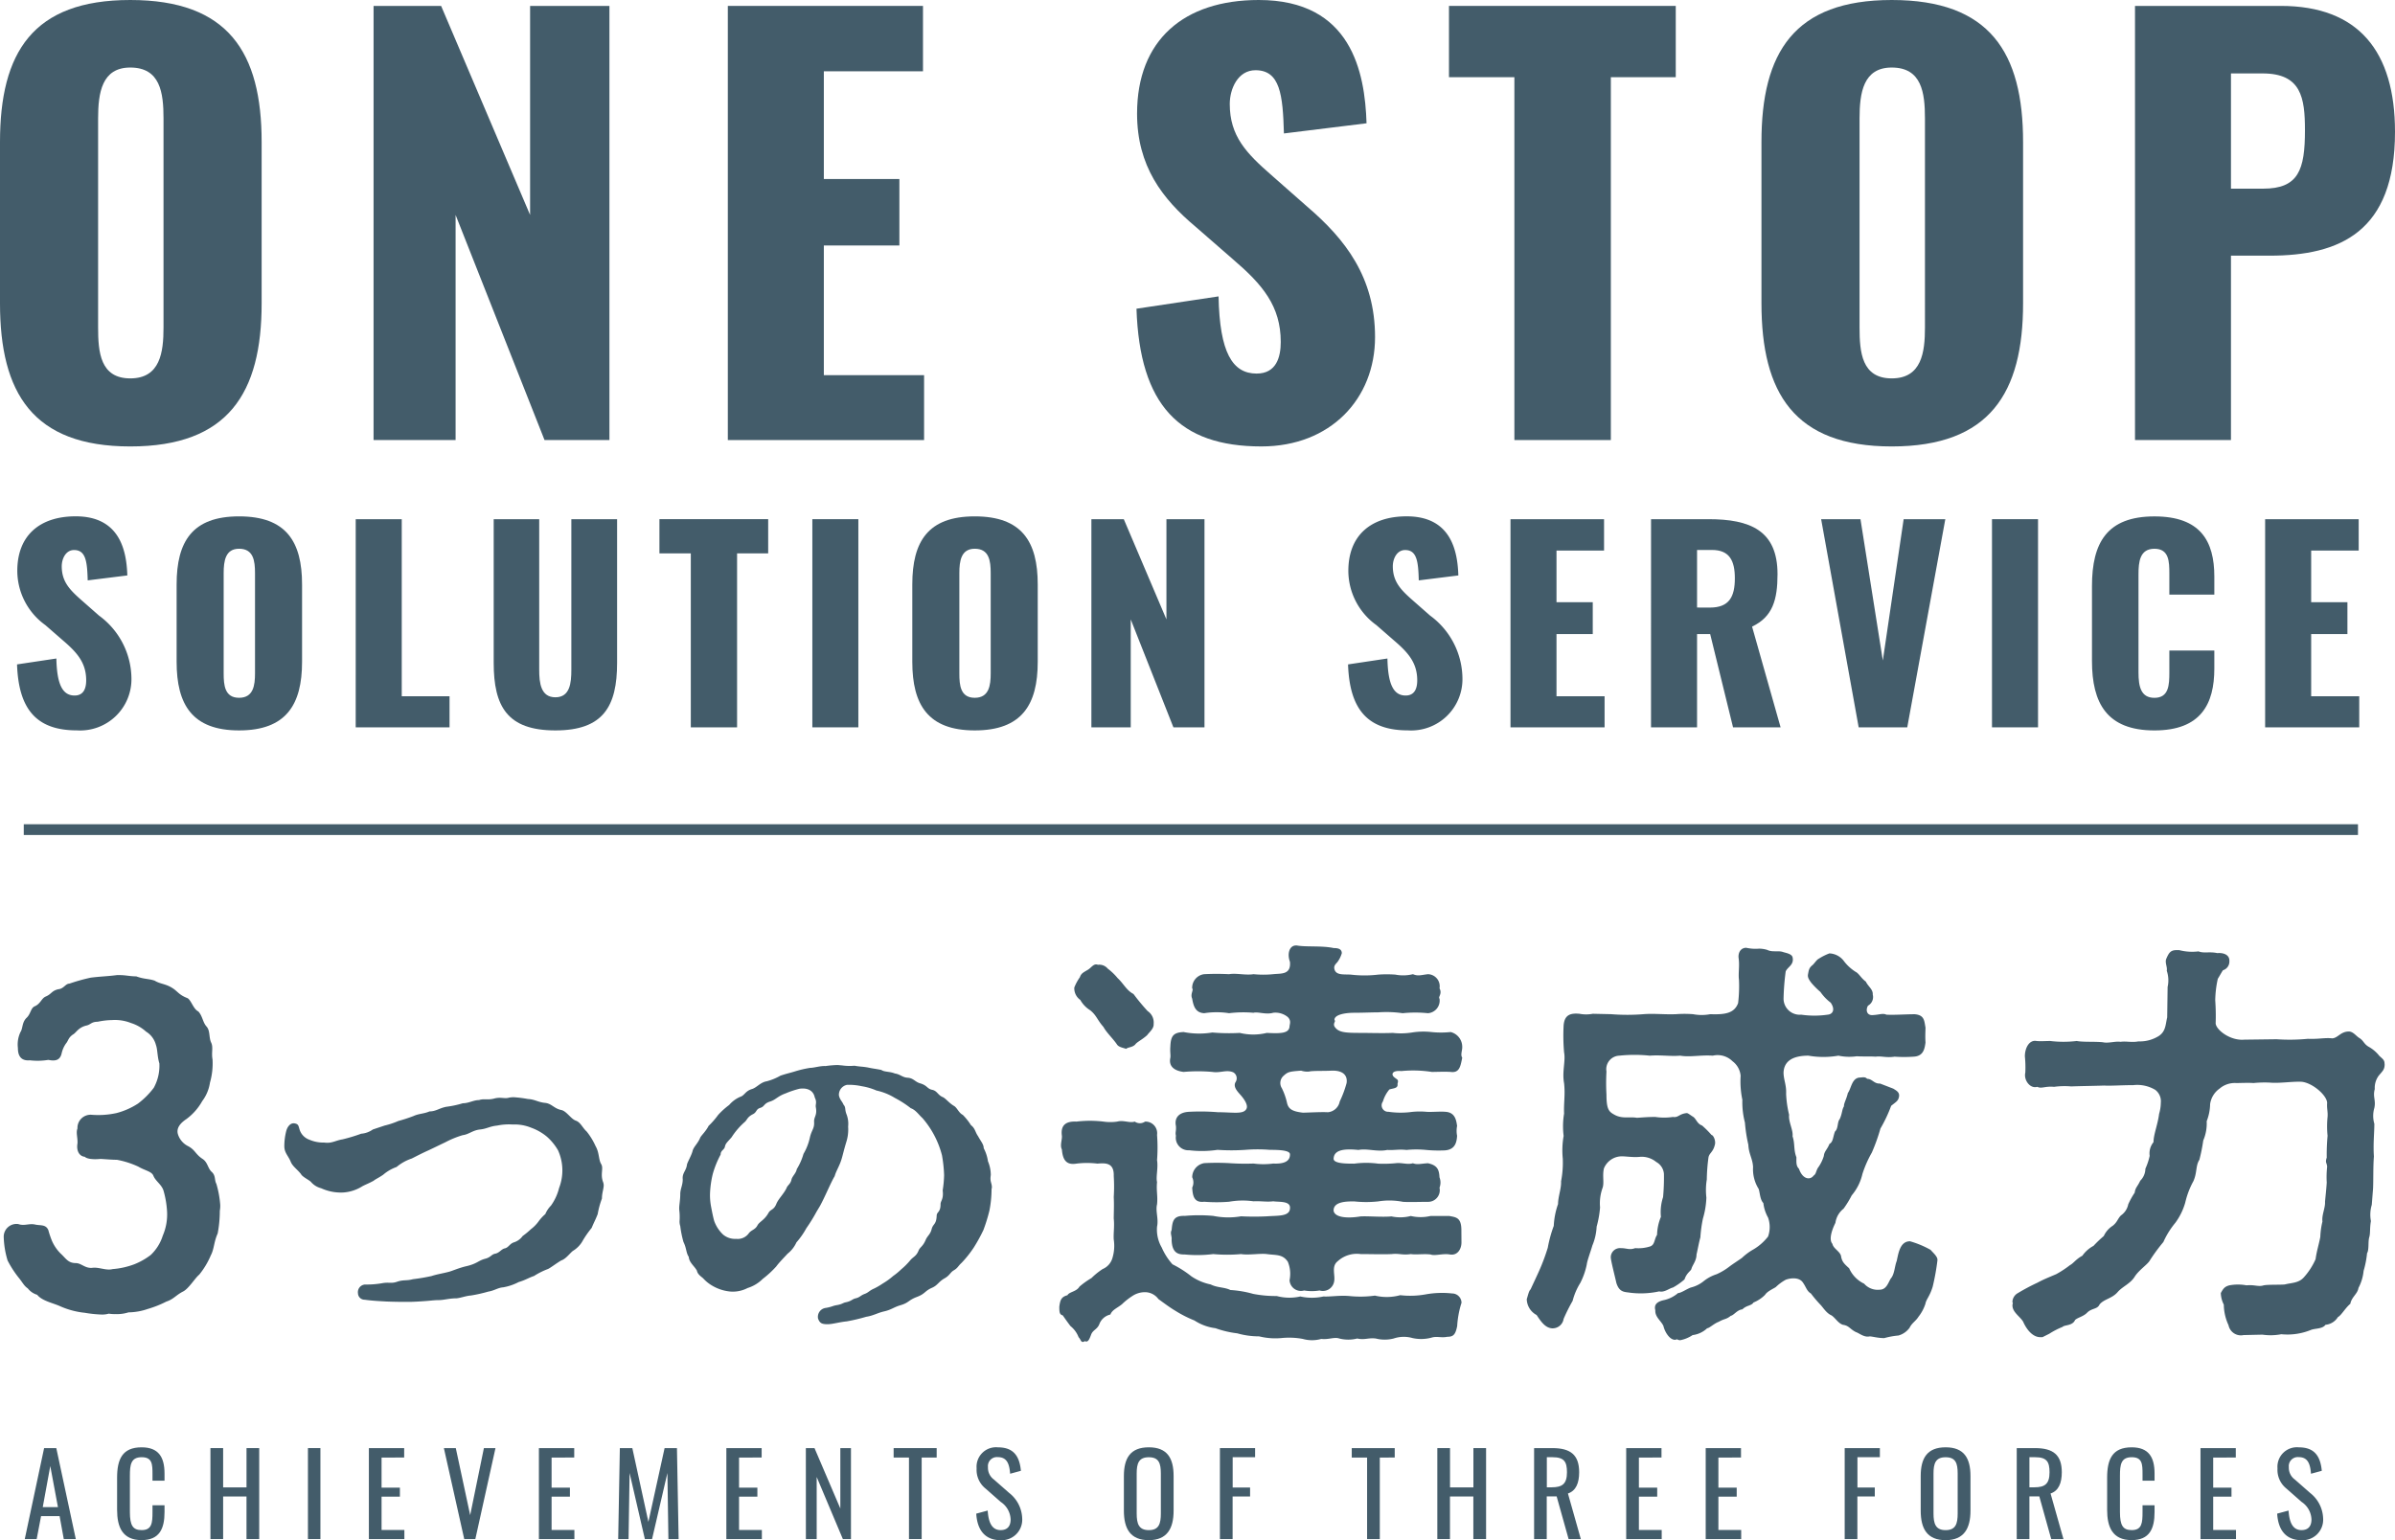 <svg xmlns="http://www.w3.org/2000/svg" xmlns:xlink="http://www.w3.org/1999/xlink" width="202.914" height="130.523" viewBox="0 0 202.914 130.523">
  <defs>
    <clipPath id="clip-path">
      <rect id="長方形_1478" data-name="長方形 1478" width="202.914" height="130.523" fill="#435c6a"/>
    </clipPath>
  </defs>
  <g id="グループ_1754" data-name="グループ 1754" transform="translate(0 0)">
    <rect id="長方形_1474" data-name="長方形 1474" width="197.763" height="0.911" transform="translate(2.014 69.854)" fill="#435c6a"/>
    <path id="パス_994" data-name="パス 994" d="M3.49,79.222,4.139,82.7H2.853ZM2.967,77.7,1.329,85.41H2.338l.371-1.943H4.281l.352,1.943H5.652L4,77.7Z" transform="translate(0.77 45.026)" fill="#435c6a"/>
    <g id="グループ_1752" data-name="グループ 1752" transform="translate(0 0)">
      <g id="グループ_1751" data-name="グループ 1751" clip-path="url(#clip-path)">
        <path id="パス_995" data-name="パス 995" d="M6.281,82.959V80.236c0-1.561.438-2.578,2.075-2.578,1.437,0,1.943.828,1.943,2.218v.61H9.28v-.543c0-.858-.019-1.447-.915-1.447-.913,0-1,.627-1,1.579v3.055c0,1.163.257,1.543,1,1.543.867,0,.915-.619.915-1.532v-.572H10.3v.572c0,1.418-.43,2.38-1.943,2.38-1.638,0-2.075-1.125-2.075-2.562" transform="translate(3.64 45.002)" fill="#435c6a"/>
        <path id="パス_996" data-name="パス 996" d="M11.288,77.7h1.076V81.03h1.981V77.7H15.42V85.41H14.344V81.8H12.364V85.41H11.288Z" transform="translate(6.541 45.026)" fill="#435c6a"/>
        <rect id="長方形_1475" data-name="長方形 1475" width="1.057" height="7.711" transform="translate(26.09 122.725)" fill="#435c6a"/>
        <path id="パス_997" data-name="パス 997" d="M19.787,77.7h2.99v.8H20.862v2.551h1.553v.763H20.862V84.64h1.932v.771H19.787Z" transform="translate(11.466 45.026)" fill="#435c6a"/>
        <path id="パス_998" data-name="パス 998" d="M23.81,77.7h1.009l1.218,5.683L27.2,77.7h.981L26.475,85.41h-.941Z" transform="translate(13.798 45.026)" fill="#435c6a"/>
        <path id="パス_999" data-name="パス 999" d="M28.907,77.7H31.9v.8H29.982v2.551h1.553v.763H29.982V84.64h1.932v.771H28.907Z" transform="translate(16.751 45.026)" fill="#435c6a"/>
        <path id="パス_1000" data-name="パス 1000" d="M33.3,77.7h1.057l1.362,6.255L37.091,77.7h1.047l.142,7.711h-.866l-.085-5.6-1.3,5.6h-.61l-1.294-5.6-.087,5.6H33.16Z" transform="translate(19.216 45.026)" fill="#435c6a"/>
        <path id="パス_1001" data-name="パス 1001" d="M38.962,77.7h2.99v.8H40.038v2.551H41.59v.763H40.038V84.64h1.932v.771H38.962Z" transform="translate(22.578 45.026)" fill="#435c6a"/>
        <path id="パス_1002" data-name="パス 1002" d="M43.226,77.7h.733l2.189,5.121V77.7h.9V85.41h-.686l-2.218-5.264V85.41h-.915Z" transform="translate(25.049 45.026)" fill="#435c6a"/>
        <path id="パス_1003" data-name="パス 1003" d="M49.236,78.5h-1.3v-.8h3.647v.8H50.312V85.41H49.236Z" transform="translate(27.776 45.026)" fill="#435c6a"/>
        <path id="パス_1004" data-name="パス 1004" d="M52.377,83.274l.952-.257c.057.828.265,1.657,1.095,1.657.553,0,.848-.314.848-.905a1.857,1.857,0,0,0-.839-1.485l-1.3-1.144a2.025,2.025,0,0,1-.742-1.7,1.649,1.649,0,0,1,1.809-1.78c1.229,0,1.82.638,1.943,1.989l-.913.248c-.058-.761-.229-1.407-1.03-1.407a.762.762,0,0,0-.847.847,1.223,1.223,0,0,0,.5,1.047l1.3,1.142a2.853,2.853,0,0,1,1.1,2.161,1.737,1.737,0,0,1-1.846,1.839c-1.343,0-1.971-.915-2.047-2.248" transform="translate(30.352 45.002)" fill="#435c6a"/>
        <path id="パス_1005" data-name="パス 1005" d="M60.285,83.016V80.094c0-1.524.551-2.437,2.113-2.437s2.1.922,2.1,2.437v2.932c0,1.513-.553,2.5-2.1,2.5-1.572,0-2.113-.973-2.113-2.505m3.132.238v-3.38c0-.858-.163-1.38-1.019-1.38s-1.028.523-1.028,1.38v3.38c0,.856.163,1.417,1.028,1.417s1.019-.561,1.019-1.417" transform="translate(34.935 45.002)" fill="#435c6a"/>
        <path id="パス_1006" data-name="パス 1006" d="M65.436,77.7h2.981v.771h-1.9v2.57h1.475V81.8H66.512V85.41H65.436Z" transform="translate(37.92 45.026)" fill="#435c6a"/>
        <path id="パス_1007" data-name="パス 1007" d="M73.809,78.5h-1.3v-.8H76.15v.8H74.886V85.41H73.809Z" transform="translate(42.017 45.026)" fill="#435c6a"/>
        <path id="パス_1008" data-name="パス 1008" d="M77.1,77.7h1.076V81.03h1.981V77.7h1.074V85.41H80.152V81.8H78.171V85.41H77.1Z" transform="translate(44.676 45.026)" fill="#435c6a"/>
        <path id="パス_1009" data-name="パス 1009" d="M82.289,77.7H83.84c1.543,0,2.267.581,2.267,2.047,0,.905-.267,1.572-.951,1.8l1.093,3.865H85.213L84.2,81.793h-.84V85.41H82.289Zm1.485,3.323c.9,0,1.3-.286,1.3-1.276,0-.905-.246-1.275-1.229-1.275h-.477v2.551Z" transform="translate(47.686 45.026)" fill="#435c6a"/>
        <path id="パス_1010" data-name="パス 1010" d="M87.229,77.7h2.99v.8H88.305v2.551h1.551v.763H88.305V84.64h1.932v.771H87.229Z" transform="translate(50.549 45.026)" fill="#435c6a"/>
        <path id="パス_1011" data-name="パス 1011" d="M91.494,77.7h2.99v.8H92.57v2.551h1.551v.763H92.57V84.64H94.5v.771H91.494Z" transform="translate(53.02 45.026)" fill="#435c6a"/>
        <path id="パス_1012" data-name="パス 1012" d="M98.949,77.7h2.981v.771h-1.9v2.57H101.5V81.8h-1.475V85.41H98.949Z" transform="translate(57.34 45.026)" fill="#435c6a"/>
        <path id="パス_1013" data-name="パス 1013" d="M103.027,83.016V80.094c0-1.524.551-2.437,2.112-2.437s2.105.922,2.105,2.437v2.932c0,1.513-.553,2.5-2.105,2.5-1.57,0-2.112-.973-2.112-2.505m3.132.238v-3.38c0-.858-.163-1.38-1.02-1.38s-1.027.523-1.027,1.38v3.38c0,.856.163,1.417,1.027,1.417s1.02-.561,1.02-1.417" transform="translate(59.703 45.002)" fill="#435c6a"/>
        <path id="パス_1014" data-name="パス 1014" d="M108.178,77.7h1.551c1.543,0,2.267.581,2.267,2.047,0,.905-.267,1.572-.952,1.8l1.093,3.865H111.1l-1.009-3.617h-.839V85.41h-1.074Zm1.485,3.323c.9,0,1.294-.286,1.294-1.276,0-.905-.246-1.275-1.227-1.275h-.477v2.551Z" transform="translate(62.688 45.026)" fill="#435c6a"/>
        <path id="パス_1015" data-name="パス 1015" d="M113.027,82.959V80.236c0-1.561.438-2.578,2.077-2.578,1.437,0,1.941.828,1.941,2.218v.61h-1.019v-.543c0-.858-.019-1.447-.913-1.447-.915,0-1,.627-1,1.579v3.055c0,1.163.256,1.543,1,1.543.867,0,.913-.619.913-1.532v-.572h1.019v.572c0,1.418-.428,2.38-1.941,2.38-1.64,0-2.077-1.125-2.077-2.562" transform="translate(65.498 45.002)" fill="#435c6a"/>
        <path id="パス_1016" data-name="パス 1016" d="M118.035,77.7h2.99v.8H119.11v2.551h1.551v.763H119.11V84.64h1.932v.771h-3.007Z" transform="translate(68.4 45.026)" fill="#435c6a"/>
        <path id="パス_1017" data-name="パス 1017" d="M122.155,83.274l.952-.257c.057.828.265,1.657,1.095,1.657.553,0,.847-.314.847-.905a1.856,1.856,0,0,0-.837-1.485l-1.3-1.144a2.024,2.024,0,0,1-.741-1.7,1.649,1.649,0,0,1,1.809-1.78c1.229,0,1.82.638,1.943,1.989l-.915.248c-.058-.761-.229-1.407-1.028-1.407a.763.763,0,0,0-.848.847,1.224,1.224,0,0,0,.505,1.047l1.3,1.142a2.853,2.853,0,0,1,1.1,2.161,1.737,1.737,0,0,1-1.846,1.839c-1.344,0-1.971-.915-2.047-2.248" transform="translate(70.788 45.002)" fill="#435c6a"/>
        <path id="パス_1018" data-name="パス 1018" d="M0,25.709V12.037C0,4.451,2.77,0,11.037,0,19.35,0,22.167,4.451,22.167,12.037V25.709c0,7.586-2.816,12.127-11.129,12.127C2.77,37.837,0,33.3,0,25.709m13.854,2.044V10.039c0-2.18-.272-4.315-2.816-4.315-2.407,0-2.726,2.135-2.726,4.315V27.753c0,2.09.182,4.315,2.726,4.315s2.816-2.226,2.816-4.315" transform="translate(0 0)" fill="#435c6a"/>
        <path id="パス_1019" data-name="パス 1019" d="M20.039.317h5.722L33.3,18.031V.317h6.722V37.108h-5.5L26.988,18.031V37.108h-6.95Z" transform="translate(11.612 0.184)" fill="#435c6a"/>
        <path id="パス_1020" data-name="パス 1020" d="M39.041.317H55.575V5.858h-8.4v9.129h6.4V20.62h-6.4V31.611h8.493v5.5H39.041Z" transform="translate(22.624 0.184)" fill="#435c6a"/>
        <path id="パス_1021" data-name="パス 1021" d="M60.963,26.163l6.95-1.044c.092,4.768,1.181,6.541,3.225,6.541,1.681,0,2.044-1.409,2.044-2.679,0-3.044-1.545-4.862-4.042-7l-3.181-2.772c-2.815-2.361-4.95-5.132-4.95-9.583C61.009,3.407,64.961,0,71.32,0c7.858,0,8.994,6.133,9.131,10.448l-7,.862c-.092-3.271-.319-5.359-2.409-5.359-1.5,0-2.18,1.589-2.18,2.86,0,2.726,1.407,4.178,3.543,6.042l3.042,2.68c3.181,2.725,5.724,5.948,5.724,11.037,0,5.223-3.77,9.265-9.629,9.265-6.951,0-10.311-3.5-10.584-11.674" transform="translate(35.328 0)" fill="#435c6a"/>
        <path id="パス_1022" data-name="パス 1022" d="M83.265,6.358H77.723V.317H96.937V6.358h-5.5V37.11H83.265Z" transform="translate(45.04 0.184)" fill="#435c6a"/>
        <path id="パス_1023" data-name="パス 1023" d="M94.485,25.709V12.037C94.485,4.451,97.254,0,105.522,0c8.311,0,11.128,4.451,11.128,12.037V25.709c0,7.586-2.816,12.127-11.128,12.127-8.269,0-11.037-4.541-11.037-12.127m13.852,2.044V10.039c0-2.18-.273-4.315-2.815-4.315-2.409,0-2.726,2.135-2.726,4.315V27.753c0,2.09.182,4.315,2.726,4.315s2.815-2.226,2.815-4.315" transform="translate(54.753 0)" fill="#435c6a"/>
        <path id="パス_1024" data-name="パス 1024" d="M114.522.317h12.355c6.585,0,9.673,3.86,9.673,10.674,0,8.493-4.678,10.493-10.627,10.493h-3.271V37.108h-8.13Zm10.856,15.488c3,0,3.543-1.591,3.543-4.952,0-2.77-.319-4.814-3.589-4.814h-2.68v9.766Z" transform="translate(66.364 0.184)" fill="#435c6a"/>
        <path id="パス_1025" data-name="パス 1025" d="M.914,40.252l3.333-.5c.044,2.286.567,3.137,1.546,3.137.806,0,.979-.678.979-1.286,0-1.461-.739-2.331-1.936-3.355L3.31,36.919a5.677,5.677,0,0,1-2.374-4.6c0-2.984,1.894-4.617,4.945-4.617,3.767,0,4.31,2.941,4.377,5.01L6.9,33.13c-.043-1.57-.152-2.571-1.155-2.571-.719,0-1.044.763-1.044,1.373,0,1.308.674,2,1.7,2.9l1.459,1.284A6.666,6.666,0,0,1,10.606,41.4a4.346,4.346,0,0,1-4.617,4.443c-3.333,0-4.944-1.677-5.075-5.6" transform="translate(0.53 16.056)" fill="#435c6a"/>
        <path id="パス_1026" data-name="パス 1026" d="M9.474,40.032V33.477c0-3.639,1.328-5.771,5.291-5.771,3.987,0,5.337,2.132,5.337,5.771v6.555c0,3.638-1.35,5.814-5.337,5.814-3.963,0-5.291-2.177-5.291-5.814m6.642.979V32.519c0-1.046-.13-2.069-1.35-2.069-1.155,0-1.306,1.024-1.306,2.069v8.493c0,1,.087,2.069,1.306,2.069s1.35-1.068,1.35-2.069" transform="translate(5.49 16.056)" fill="#435c6a"/>
        <path id="パス_1027" data-name="パス 1027" d="M19.081,27.857h3.9V42.864H27.03V45.5h-7.95Z" transform="translate(11.057 16.143)" fill="#435c6a"/>
        <path id="パス_1028" data-name="パス 1028" d="M26.482,40.032V27.857h3.856V40.621c0,1.11.131,2.331,1.371,2.331s1.352-1.221,1.352-2.331V27.857h3.876V40.032c0,3.7-1.177,5.727-5.228,5.727-4.072,0-5.227-2.025-5.227-5.727" transform="translate(15.346 16.143)" fill="#435c6a"/>
        <path id="パス_1029" data-name="パス 1029" d="M38.03,30.755H35.372v-2.9h9.213v2.9H41.95V45.5H38.03Z" transform="translate(20.498 16.143)" fill="#435c6a"/>
        <rect id="長方形_1476" data-name="長方形 1476" width="3.898" height="17.641" transform="translate(68.825 44)" fill="#435c6a"/>
        <path id="パス_1030" data-name="パス 1030" d="M48.936,40.032V33.477c0-3.639,1.328-5.771,5.291-5.771,3.987,0,5.336,2.132,5.336,5.771v6.555c0,3.638-1.349,5.814-5.336,5.814-3.963,0-5.291-2.177-5.291-5.814m6.642.979V32.519c0-1.046-.13-2.069-1.35-2.069-1.155,0-1.306,1.024-1.306,2.069v8.493c0,1,.087,2.069,1.306,2.069s1.35-1.068,1.35-2.069" transform="translate(28.358 16.056)" fill="#435c6a"/>
        <path id="パス_1031" data-name="パス 1031" d="M58.542,27.857h2.745L64.9,36.35V27.857h3.224V45.5H65.492L61.875,36.35V45.5H58.542Z" transform="translate(33.925 16.143)" fill="#435c6a"/>
        <path id="パス_1032" data-name="パス 1032" d="M72.312,40.252l3.333-.5c.043,2.286.565,3.137,1.546,3.137.806,0,.979-.678.979-1.286,0-1.461-.741-2.331-1.94-3.355l-1.523-1.328a5.677,5.677,0,0,1-2.374-4.6c0-2.984,1.894-4.617,4.942-4.617,3.77,0,4.312,2.941,4.378,5.01L78.3,33.13c-.041-1.57-.152-2.571-1.153-2.571-.719,0-1.046.763-1.046,1.373,0,1.308.674,2,1.7,2.9l1.461,1.284A6.666,6.666,0,0,1,82,41.4a4.347,4.347,0,0,1-4.617,4.443c-3.333,0-4.945-1.677-5.075-5.6" transform="translate(41.904 16.056)" fill="#435c6a"/>
        <path id="パス_1033" data-name="パス 1033" d="M81.023,27.857h7.927v2.658H84.921v4.377h3.072v2.7H84.921v5.271h4.074V45.5H81.023Z" transform="translate(46.952 16.143)" fill="#435c6a"/>
        <path id="パス_1034" data-name="パス 1034" d="M88.562,27.857h4.859c3.548,0,5.857.959,5.857,4.659,0,2.18-.414,3.617-2.156,4.445L99.539,45.5H95.51l-1.938-7.907H92.46V45.5h-3.9Zm4.988,7.492c1.632,0,2.113-.913,2.113-2.483,0-1.5-.46-2.4-1.94-2.4H92.46v4.879Z" transform="translate(51.321 16.143)" fill="#435c6a"/>
        <path id="パス_1035" data-name="パス 1035" d="M97.686,27.857h3.333l1.894,11.979,1.764-11.979h3.53L104.982,45.5h-4.115Z" transform="translate(56.608 16.143)" fill="#435c6a"/>
        <rect id="長方形_1477" data-name="長方形 1477" width="3.9" height="17.641" transform="translate(168.77 44)" fill="#435c6a"/>
        <path id="パス_1036" data-name="パス 1036" d="M112.214,39.968V33.609c0-3.658,1.264-5.9,5.291-5.9,3.9,0,5.075,2.091,5.075,5.1v1.526h-3.811V32.563c0-1.024-.022-2.112-1.264-2.112s-1.35,1.109-1.35,2.177v8.3c0,1.2.2,2.156,1.35,2.156,1.221,0,1.264-1.088,1.264-2.156V39.075h3.811V40.6c0,3-1.131,5.247-5.075,5.247-4.028,0-5.291-2.308-5.291-5.88" transform="translate(65.027 16.056)" fill="#435c6a"/>
        <path id="パス_1037" data-name="パス 1037" d="M121.5,27.857h7.927v2.658H125.4v4.377h3.072v2.7H125.4v5.271h4.073V45.5H121.5Z" transform="translate(70.411 16.143)" fill="#435c6a"/>
        <path id="パス_1038" data-name="パス 1038" d="M18.325,74.22c-.327.727-.291,1.308-.581,1.853a6.739,6.739,0,0,1-.981,1.635c-.327.254-.872,1.161-1.344,1.415-.652.329-.8.655-1.453.872a8.757,8.757,0,0,1-1.562.619,5.15,5.15,0,0,1-1.633.289,3.129,3.129,0,0,1-1.09.145,3.068,3.068,0,0,1-.581-.035,2.012,2.012,0,0,1-.654.073,10.239,10.239,0,0,1-1.379-.147,6.887,6.887,0,0,1-2.143-.58c-.581-.254-1.489-.438-1.889-.945a1.584,1.584,0,0,1-.8-.547c-.327-.216-.436-.507-.8-.943a8.776,8.776,0,0,1-.908-1.417A7.619,7.619,0,0,1,.2,74.547,1.082,1.082,0,0,1,1.435,73.42c.509.182.908-.073,1.417.038.436.107.908-.038,1.126.471a7.866,7.866,0,0,0,.291.872,3.455,3.455,0,0,0,.761,1.126c.438.4.619.8,1.273.8.472,0,.8.472,1.415.4.545-.073,1.163.254,1.707.109a6.679,6.679,0,0,0,1.816-.4,5.826,5.826,0,0,0,1.417-.8A3.838,3.838,0,0,0,13.676,74.4a4.548,4.548,0,0,0,.363-2.034,8.01,8.01,0,0,0-.291-1.742c-.145-.545-.69-.836-.872-1.308-.147-.363-.727-.436-1.271-.763a7.578,7.578,0,0,0-1.816-.581c-.4,0-.763-.036-1.38-.073-.763.073-1.2-.035-1.343-.182-.436-.036-.727-.472-.619-1.126.036-.472-.144-.907,0-1.272a1.114,1.114,0,0,1,1.2-1.161,7.215,7.215,0,0,0,2.107-.145,6.209,6.209,0,0,0,1.816-.8,6.757,6.757,0,0,0,1.344-1.344,3.877,3.877,0,0,0,.472-2.071c-.182-.581-.145-1.161-.292-1.561a1.87,1.87,0,0,0-.834-1.126,3.425,3.425,0,0,0-1.271-.727,3.68,3.68,0,0,0-1.6-.254,6.4,6.4,0,0,0-1.235.145c-.545,0-.581.254-.981.327-.69.182-.834.616-1.125.763-.4.291-.363.507-.581.761a2.345,2.345,0,0,0-.363.837c-.145.616-.581.652-1.126.543a5.626,5.626,0,0,1-1.562.036C1.544,59.619,1.4,59,1.4,58.493a2.457,2.457,0,0,1,.218-1.344c.218-.327.109-.834.545-1.234.327-.327.327-.8.654-.946.509-.216.581-.689.945-.834.509-.218.472-.472,1.054-.616.472-.038.616-.474.943-.474a15.664,15.664,0,0,1,1.816-.509c.872-.109,1.417-.109,2.216-.216h.218c.545,0,.872.107,1.417.107.69.254,1.017.182,1.562.365.471.289.907.253,1.488.616.472.291.545.581,1.308.872.327.218.472.908.908,1.126.363.4.363.908.69,1.271s.182.943.4,1.38c.182.4,0,.836.109,1.415a5.927,5.927,0,0,1-.218,1.962A3.444,3.444,0,0,1,17.017,63a4.776,4.776,0,0,1-1.344,1.524c-.545.365-.836.764-.727,1.237a1.684,1.684,0,0,0,.872,1.054c.618.327.618.689,1.235,1.088.436.292.436.8.763,1.09.363.327.218.69.4,1.017a8.529,8.529,0,0,1,.327,1.78,2.384,2.384,0,0,1-.036.507,10.188,10.188,0,0,1-.182,1.925" transform="translate(0.116 30.319)" fill="#435c6a"/>
        <path id="パス_1039" data-name="パス 1039" d="M42.313,66.316c0,.33-.15.659-.15,1.14a7.17,7.17,0,0,0-.36,1.32c-.21.539-.3.66-.51,1.169a8.8,8.8,0,0,0-.72,1.02,2.321,2.321,0,0,1-.87.93c-.24.18-.6.69-.99.81-.45.27-.87.6-1.11.72a6.286,6.286,0,0,0-1.2.6c-.39.12-.75.359-1.29.51a4.513,4.513,0,0,1-1.32.449c-.449.032-.72.272-1.259.362a12.213,12.213,0,0,1-1.471.33c-.42.028-.87.21-1.23.24-.63,0-1.05.15-1.5.15-.39,0-.75.06-1.23.088-.42.032-.99.062-1.29.062-.57,0-1.109,0-1.891-.03-.569-.032-1.2-.06-1.859-.152a.561.561,0,0,1-.57-.54.649.649,0,0,1,.6-.749,7.524,7.524,0,0,0,1.5-.12c.539-.09.72.06,1.229-.12.54-.18.78-.062,1.32-.21a16.035,16.035,0,0,0,1.591-.27c.45-.15.9-.21,1.471-.36.33-.09.84-.33,1.5-.48.9-.21.99-.48,1.591-.63.449-.12.51-.36.809-.42.362-.06.542-.39.812-.45.33-.06.419-.39.779-.51a1.433,1.433,0,0,0,.75-.54,6.578,6.578,0,0,0,.69-.57,3.167,3.167,0,0,0,.63-.629,3.661,3.661,0,0,1,.6-.66,2.292,2.292,0,0,1,.48-.72,4.38,4.38,0,0,0,.69-1.5,4.133,4.133,0,0,0-.09-3.18,4.588,4.588,0,0,0-.96-1.172,4.427,4.427,0,0,0-1.32-.749,3.673,3.673,0,0,0-1.559-.27,4.87,4.87,0,0,0-1.32.09c-.63.06-.872.27-1.44.33-.63.06-.96.42-1.471.48a7.891,7.891,0,0,0-1.471.6c-.57.27-.99.48-1.44.69-.54.24-1.11.539-1.41.69a3.933,3.933,0,0,0-1.29.719,3.579,3.579,0,0,0-1.139.66c-.392.27-.63.362-.812.51-.449.242-.509.242-.93.452a3.456,3.456,0,0,1-1.619.539,4.019,4.019,0,0,1-1.891-.359,1.694,1.694,0,0,1-.87-.542c-.18-.178-.72-.419-.84-.66-.3-.389-.72-.659-.87-1.049-.21-.51-.54-.75-.54-1.32a5.207,5.207,0,0,1,.15-1.23c.09-.39.36-.78.75-.69.3.06.3.21.39.51a1.336,1.336,0,0,0,.84.87,2.994,2.994,0,0,0,1.26.24c.63.09.96-.182,1.531-.27a13.926,13.926,0,0,0,1.591-.48,1.964,1.964,0,0,0,.99-.36l.99-.33a6.841,6.841,0,0,0,1.169-.389,13.292,13.292,0,0,0,1.29-.422c.45-.21.87-.18,1.35-.39.54,0,.81-.27,1.41-.39a8.326,8.326,0,0,0,1.41-.3c.51,0,.9-.27,1.38-.27.42-.148.75.03,1.349-.148.542-.12.812.058,1.2-.06a2.007,2.007,0,0,1,.419-.032,10.015,10.015,0,0,1,1.172.15c.6.03.839.27,1.469.33.54.06.75.48,1.35.6.45.09.81.75,1.23.9s.54.57.93.93a5.643,5.643,0,0,1,.75,1.23c.33.57.24,1.14.48,1.531.21.359-.09.839.15,1.5a.886.886,0,0,1,.06.272" transform="translate(8.836 34.117)" fill="#435c6a"/>
        <path id="パス_1040" data-name="パス 1040" d="M62.927,67.5c0,.06-.03.122-.03.21a9.466,9.466,0,0,1-.18,1.771,14.182,14.182,0,0,1-.51,1.651A14.425,14.425,0,0,1,61.4,72.6a9.228,9.228,0,0,1-1.05,1.32c-.3.27-.3.42-.66.63-.3.18-.33.42-.75.66-.54.3-.6.6-1.08.81-.629.27-.57.51-1.289.78s-.66.48-1.35.69c-.63.18-.782.39-1.442.539-.539.122-.9.362-1.5.452a15.39,15.39,0,0,1-1.651.39c-.63.06-1.2.24-1.621.24-.45,0-.66-.06-.81-.482a.762.762,0,0,1,.66-.9c.54-.092.57-.18.96-.24.48-.09.45-.182.75-.24.45-.09.54-.272.81-.33.39-.09.39-.24.81-.39.3-.12.36-.27.78-.45a6.1,6.1,0,0,0,.72-.422,5.7,5.7,0,0,0,.87-.629,5.905,5.905,0,0,0,.69-.57,5.783,5.783,0,0,0,.75-.75c.27-.33.509-.33.719-.84.12-.3.36-.33.6-.9.15-.36.39-.45.51-.929.12-.452.39-.362.422-1.112,0-.359.329-.269.329-.989,0-.3.27-.392.18-1.172a9.379,9.379,0,0,0,.12-1.289,11.576,11.576,0,0,0-.18-1.682,7.757,7.757,0,0,0-1.651-3.15c-.33-.3-.57-.69-.99-.84a8.78,8.78,0,0,0-1.349-.87,5.016,5.016,0,0,0-1.561-.629,5.131,5.131,0,0,0-1.23-.362,5.207,5.207,0,0,0-1.26-.12.859.859,0,0,0-.69.9c.09.392.27.48.39.782.21.239.09.359.24.779a2.231,2.231,0,0,1,.15,1.08,3.489,3.489,0,0,1-.15,1.29c-.21.69-.3,1.11-.39,1.41-.18.63-.48,1.049-.6,1.5-.33.539-.84,1.8-1.26,2.551l-.27.45a13.906,13.906,0,0,1-.87,1.41,6.616,6.616,0,0,1-.839,1.2,2.57,2.57,0,0,1-.752.96c-.3.33-.72.75-.959,1.08a8.326,8.326,0,0,1-1.14,1.05,3.143,3.143,0,0,1-1.29.779,2.7,2.7,0,0,1-1.44.3,3.7,3.7,0,0,1-1.621-.54,3.178,3.178,0,0,1-.69-.57c-.15-.15-.48-.33-.54-.66-.21-.39-.66-.69-.69-1.169-.24-.362-.18-.72-.449-1.262a8.765,8.765,0,0,1-.272-1.35,1.188,1.188,0,0,1-.058-.45,4.633,4.633,0,0,0,0-.629c0-.092-.032-.27-.032-.422,0-.3.09-.719.09-1.2,0-.449.21-.749.21-1.26-.06-.539.3-.72.36-1.259.06-.24.39-.782.48-1.17.09-.33.45-.63.63-1.08.09-.21.48-.54.72-1.02a6.787,6.787,0,0,0,.81-.93,6.351,6.351,0,0,1,.93-.84,2.574,2.574,0,0,1,.93-.689c.39-.122.42-.482.99-.66.42-.12.72-.572,1.259-.66a4.706,4.706,0,0,0,1.172-.48c.539-.18.749-.212,1.229-.36a8.977,8.977,0,0,1,1.29-.3c.33,0,.87-.18,1.29-.152a9.04,9.04,0,0,1,.99-.088c.15,0,.27.028.39.028a4.463,4.463,0,0,0,1.08.032c.48.088.63.06,1.14.15.39.088.72.12,1.14.208.24.182.72.122,1.14.3.449.06.63.33,1.079.359.512.032.63.362,1.08.48.6.18.57.45.99.542.45.088.48.449.93.629.24.12.51.48.9.72.3.15.42.6.78.78a4.908,4.908,0,0,1,.69.87c.36.27.36.6.6.93.24.45.48.69.48,1.02a3.447,3.447,0,0,1,.36,1.11,3.049,3.049,0,0,1,.24,1.17c-.09.569.09.66.09,1.019M48.013,60.745c-.06-.27.12-.42-.09-.839-.12-.6-.6-.84-1.29-.752a7.577,7.577,0,0,0-1.17.39c-.689.242-.839.54-1.319.692-.572.178-.45.419-.84.54s-.27.359-.63.539c-.48.242-.48.48-.69.66a6.054,6.054,0,0,0-1.11,1.29c-.36.42-.51.51-.57.81-.06.27-.36.3-.36.66a8.011,8.011,0,0,0-.66,1.621,8.256,8.256,0,0,0-.24,1.711,5.153,5.153,0,0,0,.09,1.079c.09.48.18.93.27,1.232a2.979,2.979,0,0,0,.75,1.139,1.578,1.578,0,0,0,1.11.36,1.15,1.15,0,0,0,1.05-.449c.24-.33.54-.3.75-.692.148-.3.6-.45.93-1.05.178-.33.45-.238.66-.749.178-.452.6-.81.869-1.35.09-.27.33-.33.42-.72.062-.3.392-.54.452-.9a5.141,5.141,0,0,0,.569-1.29,4.692,4.692,0,0,0,.54-1.38c.15-.66.39-.75.36-1.32-.03-.45.27-.54.15-1.23" transform="translate(21.111 33.115)" fill="#435c6a"/>
        <path id="パス_1041" data-name="パス 1041" d="M90.892,81.024a8.017,8.017,0,0,0-.363,1.96c-.145.727-.327.908-.836.908-.543.109-.87-.073-1.343.073a3.388,3.388,0,0,1-1.6.036,2.668,2.668,0,0,0-1.6.036,3.093,3.093,0,0,1-1.524,0c-.654-.073-.946.145-1.562,0a3.1,3.1,0,0,1-1.526,0c-.436-.145-.872.109-1.526.036a2.853,2.853,0,0,1-1.562,0A6.344,6.344,0,0,0,75.639,84a5.72,5.72,0,0,1-1.889-.144A6.762,6.762,0,0,1,71.9,83.6a8.4,8.4,0,0,1-1.853-.436,4.2,4.2,0,0,1-1.778-.654,9.9,9.9,0,0,1-1.635-.834c-.436-.254-1.017-.692-1.417-.981a1.413,1.413,0,0,0-1.163-.583A1.913,1.913,0,0,0,63,80.442a5.559,5.559,0,0,0-.872.692c-.4.325-.834.472-.979.872a1.3,1.3,0,0,0-.945.834c-.182.436-.545.472-.69.872-.109.291-.218.581-.4.581A.133.133,0,0,1,59,84.256a.614.614,0,0,1-.182.073c-.182,0-.182-.218-.363-.4a2.222,2.222,0,0,0-.69-.945c-.327-.436-.4-.545-.654-.907-.254-.073-.291-.22-.291-.727.073-.545.145-.837.69-.981.145-.291.763-.291,1.017-.727a7.014,7.014,0,0,1,1.017-.727,6.112,6.112,0,0,1,.945-.763,1.439,1.439,0,0,0,.834-.945,3.525,3.525,0,0,0,.109-1.562c-.036-.543.073-1.088,0-1.78,0-.434.036-1.161,0-1.815a14.032,14.032,0,0,0,0-1.78c.036-1.088-.616-1.126-1.379-1.054a7.268,7.268,0,0,0-1.78,0c-.872.145-1.163-.327-1.235-1.2-.182-.362.036-.834,0-1.161-.145-1.054.545-1.235,1.235-1.2a9.561,9.561,0,0,1,2.289,0,4.092,4.092,0,0,0,1.161,0c.545-.147,1.054.145,1.489,0a.762.762,0,0,0,.872,0,.985.985,0,0,1,1.017,1.126,14.032,14.032,0,0,1,0,2.142c.109.654-.109,1.417,0,1.853-.073.763.073,1.163,0,1.889-.145.581.145,1.235,0,1.889a3.022,3.022,0,0,0,.4,1.779,5.292,5.292,0,0,0,.908,1.417,9,9,0,0,1,1.6,1.017,4.5,4.5,0,0,0,1.635.689c.581.292,1.163.22,1.671.472a9.1,9.1,0,0,1,1.925.327,10.02,10.02,0,0,0,2,.182,4.165,4.165,0,0,0,2,.038,4.5,4.5,0,0,0,1.962,0c.581.035,1.344-.109,2.18-.038a8.952,8.952,0,0,0,2.178-.035,4.314,4.314,0,0,0,2.143-.036,7.294,7.294,0,0,0,2.18-.073,7.763,7.763,0,0,1,2.214-.073.8.8,0,0,1,.8.8M58.6,55.345a1.2,1.2,0,0,1-.509-1.054,4.089,4.089,0,0,1,.472-.872c.109-.327.291-.4.654-.618.327-.182.509-.581.872-.436a.932.932,0,0,1,.836.327,4.919,4.919,0,0,1,.834.8c.509.472.763,1.054,1.344,1.346a17.91,17.91,0,0,0,1.2,1.45,1.162,1.162,0,0,1,.509,1.091c.036.4-.4.727-.545.945-.436.4-.872.581-1.017.8-.254.256-.618.218-.763.365-.327-.109-.654-.147-.8-.4-.327-.474-.87-.981-1.125-1.453-.545-.619-.583-.981-1.126-1.417a2.415,2.415,0,0,1-.836-.872M90.892,75.9c0,.545-.327,1.126-.979,1.017-.581-.109-1.273.145-1.635,0-.545-.073-1.235.036-1.671-.035-.727.107-.981-.074-1.635,0-.8.035-1.633,0-2.616,0a2.4,2.4,0,0,0-1.96.616c-.545.436-.182,1.162-.291,1.707a.968.968,0,0,1-1.235.763,3.935,3.935,0,0,1-1.308,0,.964.964,0,0,1-1.234-.872,2.686,2.686,0,0,0-.147-1.562c-.436-.652-.979-.545-1.779-.652-.545-.074-1.562.107-2.18,0a13.074,13.074,0,0,1-2.361,0,10.817,10.817,0,0,1-2.4.035c-.472,0-1.09-.035-1.126-1.234.036-.327-.145-.547,0-.837.073-.763.145-1.235,1.126-1.2a13.2,13.2,0,0,1,2.4,0,6.41,6.41,0,0,0,2.361.035,21.947,21.947,0,0,0,2.216,0c.979-.073,2,.038,1.925-.8-.073-.507-.946-.4-1.417-.472-.581.073-1.054-.035-1.671,0a6.553,6.553,0,0,0-2.071.038,13.454,13.454,0,0,1-2.107,0c-.87.107-.979-.509-1.017-1.2a1.011,1.011,0,0,0,0-.872,1.215,1.215,0,0,1,1.017-1.2,19.972,19.972,0,0,1,2.107,0,19.527,19.527,0,0,0,2.071.035,6.432,6.432,0,0,0,1.671,0c.761.036,1.417-.107,1.417-.761.035-.365-.91-.4-1.709-.4a12.712,12.712,0,0,0-2.069,0,17.546,17.546,0,0,1-2.361,0,8.982,8.982,0,0,1-2.4.035A1.065,1.065,0,0,1,66.7,66.86c-.073-.327.036-.365,0-.836-.145-.69.253-1.163,1.126-1.2a18.179,18.179,0,0,1,2.432.036c1.308,0,2.216.218,2.434-.327.073-.182,0-.547-.509-1.126-.254-.291-.654-.69-.436-1.09a.585.585,0,0,0-.182-.834c-.581-.256-1.09.071-1.78-.038a13.685,13.685,0,0,0-2.432,0c-.618-.073-1.308-.362-1.126-1.2.036-.254-.036-.472,0-.943.036-.91.254-1.2,1.126-1.237a6.8,6.8,0,0,0,2.432.038,15.88,15.88,0,0,0,2.325.035,4.827,4.827,0,0,0,2.289,0c1.306.073,1.851,0,1.925-.507,0-.22.18-.509-.147-.836a1.646,1.646,0,0,0-1.234-.363c-.618.18-1.308-.109-1.671,0a9.909,9.909,0,0,0-2.071.036,6.825,6.825,0,0,0-2.107,0c-.727-.036-.907-.581-1.017-1.235-.18-.4.147-.727,0-.872a1.163,1.163,0,0,1,1.017-1.2,20.823,20.823,0,0,1,2.107,0c.618-.107,1.417.109,2.071,0a8.431,8.431,0,0,0,1.671,0c.654-.073,1.524.074,1.417-1.052-.256-.692-.036-1.38.507-1.38h.073c.836.145,2.107,0,3.124.218.291,0,.69.036.69.436a2.339,2.339,0,0,1-.327.689c-.109.183-.4.329-.291.69.145.509.8.4,1.38.436a9.791,9.791,0,0,0,2.323,0,9.914,9.914,0,0,1,1.453,0,3.452,3.452,0,0,0,1.489-.036c.436.182.654.074,1.271,0a1.021,1.021,0,0,1,.981,1.2c.254.474-.145.727,0,.872a1.072,1.072,0,0,1-.981,1.235,10.482,10.482,0,0,0-2.143,0,9.706,9.706,0,0,0-2.071-.073c-.58,0-1.27.036-2.033.036-.836,0-1.707.18-1.671.618.145.109-.145.254,0,.545.327.509.872.543,2.251.543.727,0,1.853.038,2.688,0a6.063,6.063,0,0,0,1.635-.035,6.125,6.125,0,0,1,1.635-.038,8.042,8.042,0,0,0,1.635,0,1.289,1.289,0,0,1,.979,1.237v.073c0,.182-.073.4-.073.616a.525.525,0,0,0,.073.254c-.145.69-.218,1.308-.979,1.2-.545-.035-1.162,0-1.6,0a10.273,10.273,0,0,0-2.579-.073c-.8-.073-.872.291-.618.509.291.256.4.182.291.581.073.4-.4.363-.69.472a2.81,2.81,0,0,0-.545,1.017.547.547,0,0,0,.472.872,7.262,7.262,0,0,0,1.78.036,6.306,6.306,0,0,1,1.417-.036c.4.036,1.162-.038,1.6,0,.836.036.943.689,1.016,1.2a2.146,2.146,0,0,0,0,.836c-.036.58-.18,1.161-1.016,1.234a11.344,11.344,0,0,1-1.6-.035,8.4,8.4,0,0,0-1.671,0c-.69-.073-.981.035-1.635,0-.836.18-1.706-.147-2.432,0-1.417-.147-2.071.073-2.107.727-.036.434,1.09.434,1.744.434a7.6,7.6,0,0,1,2.033,0,10.574,10.574,0,0,0,1.453-.035c.545-.073,1.017.144,1.489,0,.363.144.654.035,1.271,0,.836.18.943.58.981,1.2a1.2,1.2,0,0,1,0,.872.986.986,0,0,1-.981,1.2c-.8,0-1.453.035-2.107,0a5.957,5.957,0,0,0-2.107-.038,9.479,9.479,0,0,1-2.033,0c-.618,0-1.78,0-1.744.8.109.581,1.2.654,2.287.472.69-.035,1.78.074,2.616,0a3.562,3.562,0,0,0,1.635-.035,3.727,3.727,0,0,0,1.671,0h1.6c.543.109,1.016.109,1.016,1.2ZM80.578,63.953a9.083,9.083,0,0,0,.581-1.562c.073-.436-.073-1.09-1.271-1.054-.581.036-1.635,0-1.889.074a1.652,1.652,0,0,1-.69-.074c-1.016.074-1.126.109-1.489.436a.816.816,0,0,0-.144,1.054,5.479,5.479,0,0,1,.434,1.234c.109.474.363.727,1.344.837.363,0,1.6-.073,2.107-.036a1.122,1.122,0,0,0,1.017-.908" transform="translate(32.929 29.4)" fill="#435c6a"/>
        <path id="パス_1042" data-name="パス 1042" d="M116.689,77.29v.073a19.622,19.622,0,0,1-.4,2.214c-.254.837-.545,1.054-.618,1.453a3.525,3.525,0,0,1-.581,1.09c-.254.4-.543.509-.763.945a1.745,1.745,0,0,1-.943.652,6.563,6.563,0,0,0-1.2.22c-.545,0-1.017-.145-1.235-.145-.472.109-.908-.291-1.162-.363-.509-.254-.581-.545-1.09-.618-.4-.109-.654-.581-.981-.8-.436-.182-.727-.69-.943-.908a10.378,10.378,0,0,1-.8-.945c-.363-.216-.4-.543-.69-.943-.327-.472-1.09-.365-1.453-.22a3.841,3.841,0,0,0-.836.619c-.218.144-.727.362-.908.654a2.894,2.894,0,0,1-.981.652c-.18.291-.58.22-.943.581-.438.036-.727.509-.981.545-.4.327-.509.218-1.019.509-.4.145-.8.545-.979.545a2.177,2.177,0,0,1-1.235.581,2.826,2.826,0,0,1-1.054.434.509.509,0,0,1-.254-.073c-.073,0-.109.038-.182.038-.472,0-.872-.69-.981-1.164-.182-.434-.727-.761-.689-1.343-.147-.545.253-.763.8-.872a2.768,2.768,0,0,0,1.126-.581c.254,0,.763-.363,1.09-.472a2.768,2.768,0,0,0,1.09-.545,3.439,3.439,0,0,1,1.09-.581,5.22,5.22,0,0,0,1.09-.654c.289-.218.69-.472,1.052-.727a4.894,4.894,0,0,1,.981-.725,4.38,4.38,0,0,0,1.235-1.09,2.412,2.412,0,0,0,0-1.6,3.28,3.28,0,0,1-.4-1.235c-.291-.291-.291-.907-.4-1.2a3.139,3.139,0,0,1-.472-1.851c-.036-.727-.363-1.09-.4-1.889a12.96,12.96,0,0,1-.291-1.887,6.77,6.77,0,0,1-.216-1.925,7.623,7.623,0,0,1-.147-2.034,1.73,1.73,0,0,0-.69-1.235A1.792,1.792,0,0,0,97.657,60c-1.017-.073-1.925.145-2.761,0-.8.073-1.67-.073-2.579,0a12.226,12.226,0,0,0-2.578,0,1.147,1.147,0,0,0-1.09,1.344,17.471,17.471,0,0,0,0,1.96c0,1.271.218,1.453.69,1.709.654.362,1.308.144,1.889.254.581-.038.945-.073,1.562-.073a5,5,0,0,0,1.488,0c.472.073.509-.254,1.162-.327.109,0,.182.073.509.289.291.145.363.618.8.763a8.115,8.115,0,0,1,.8.8c.182.035.363.507.291.8-.145.654-.472.725-.545,1.09a15.311,15.311,0,0,0-.145,1.887,5.474,5.474,0,0,0-.036,1.526,7.005,7.005,0,0,1-.291,1.78,11.294,11.294,0,0,0-.218,1.6c-.109.363-.254,1.163-.327,1.453,0,.543-.363.908-.436,1.235-.073.18-.4.327-.581.872a5.408,5.408,0,0,1-.981.689c-.327.073-.725.438-1.163.327a7.289,7.289,0,0,1-2.469.111c-.436-.073-.908,0-1.162-.837-.109-.507-.472-1.887-.472-2.18a.78.78,0,0,1,.836-.761c.545,0,.727.182,1.235,0a3.268,3.268,0,0,0,1.27-.145c.4-.145.327-.581.581-.981a4.246,4.246,0,0,1,.327-1.526,4.068,4.068,0,0,1,.182-1.67,18.32,18.32,0,0,0,.073-1.963,1.255,1.255,0,0,0-.652-1.016,1.944,1.944,0,0,0-1.346-.438c-.652.073-1.343-.071-1.706-.035a1.642,1.642,0,0,0-1.38,1.017c-.145.616.036,1.2-.109,1.635a3.859,3.859,0,0,0-.218,1.67,8.676,8.676,0,0,1-.291,1.635,4.727,4.727,0,0,1-.363,1.6c-.109.4-.436,1.271-.472,1.6a6.055,6.055,0,0,1-.545,1.561,5.417,5.417,0,0,0-.654,1.526,14.992,14.992,0,0,0-.763,1.526.939.939,0,0,1-.979.8c-.583-.036-.946-.581-1.308-1.126a1.566,1.566,0,0,1-.836-1.344c.145-.472.182-.689.327-.836.182-.4.581-1.234.8-1.744a16.935,16.935,0,0,0,.654-1.78,11.052,11.052,0,0,1,.507-1.851,6.481,6.481,0,0,1,.363-1.851c0-.619.291-1.346.256-1.925a8.29,8.29,0,0,0,.144-1.925,7.119,7.119,0,0,1,.073-1.925,6.555,6.555,0,0,1,.038-1.889c-.038-.908.109-1.6,0-2.579-.183-.979.144-1.887,0-2.614a16.354,16.354,0,0,1-.038-2.287c.074-.873.545-1.054,1.344-.981a3,3,0,0,0,1.126,0l1.562.035a17.056,17.056,0,0,0,2.725,0c.907-.073,1.742.038,2.759,0a9.7,9.7,0,0,1,1.453,0,3.864,3.864,0,0,0,1.453,0c1.163.038,2.034-.035,2.361-.943a11.988,11.988,0,0,0,.073-1.962c-.073-.581.071-1.2-.036-1.889-.036-.472.216-.834.652-.834a1.715,1.715,0,0,0,.182.035,3.562,3.562,0,0,0,.908.038,2.463,2.463,0,0,1,.69.107c.436.22.945.036,1.344.182.218.073.727.145.8.438.145.652-.4.8-.581,1.2a20.252,20.252,0,0,0-.182,2.325,1.367,1.367,0,0,0,1.489,1.344,7.834,7.834,0,0,0,2.251,0c.436-.038.654-.438.254-1.017a3.969,3.969,0,0,1-.87-.908,7.1,7.1,0,0,1-.763-.763c-.254-.329-.327-.509-.291-.727.073-.363.073-.545.4-.8.216-.218.327-.436.543-.545a4.688,4.688,0,0,1,.873-.434,1.611,1.611,0,0,1,1.2.616,3.758,3.758,0,0,0,1.017.945c.291.145.436.509.872.836.182.4.618.654.581,1.09a.833.833,0,0,1-.4.943c-.218.365-.109.837.4.8.618-.035.836-.18,1.162-.035.654.035,1.67-.038,2.4-.038.836.073.8.581.908,1.126,0,.327-.036.692,0,1.271-.073.547-.182,1.163-1.017,1.2a11.7,11.7,0,0,1-1.6,0c-.727.109-1.126-.073-1.6,0-.509-.036-1.126,0-1.6-.036A4.516,4.516,0,0,1,108.3,60a7.442,7.442,0,0,1-2.541,0c-1.671,0-2.071.727-2.107,1.417,0,.618.254,1.054.218,1.816a9.024,9.024,0,0,0,.254,1.78c-.073.581.363,1.308.291,1.815.218.654.073,1.126.327,1.78,0,.436-.036.727.218.981.327.945.979.945,1.234.58.22-.145.183-.325.363-.652a3.318,3.318,0,0,0,.509-1.017c.036-.4.291-.545.474-1.017.325-.182.289-.581.471-1.054.291-.254.182-.8.4-1.054.218-.472.182-.8.363-1.088-.036-.218.218-.618.327-1.126.291-.365.327-1.308,1.054-1.308.327-.036.436-.036.581.109.436,0,.581.434,1.09.4l1.126.434c.218.147.581.292.472.727-.073.327-.254.4-.654.727a12.214,12.214,0,0,1-.908,1.925,16.291,16.291,0,0,1-.727,2.034,9.57,9.57,0,0,0-.8,1.815,4.289,4.289,0,0,1-.908,1.818,8.445,8.445,0,0,1-.69,1.126,1.851,1.851,0,0,0-.69,1.2c-.291.581-.581,1.417-.254,1.779.073.4.618.619.727,1.019.073.507.291.689.69,1.054a2.62,2.62,0,0,0,1.271,1.306,1.526,1.526,0,0,0,1.308.509c.581,0,.725-.581.945-.943.327-.365.327-1.054.507-1.491.147-.689.292-1.67,1.126-1.67a8.026,8.026,0,0,1,1.744.727c.145.182.581.543.581.836" transform="translate(47.457 29.467)" fill="#435c6a"/>
        <path id="パス_1043" data-name="パス 1043" d="M139.478,60.646c0,.472-.182.581-.509.981a1.748,1.748,0,0,0-.327,1.126c-.183.654.109.945-.036,1.6a2.373,2.373,0,0,0,0,1.343c0,.764-.109,1.745-.036,2.761-.073.872-.038,2-.073,2.725l-.109,1.38a2.934,2.934,0,0,0-.073,1.379c-.109.619-.036,1.054-.145,1.38-.109.4,0,1.054-.182,1.344a7.732,7.732,0,0,1-.291,1.489,3.9,3.9,0,0,1-.436,1.453c-.073.507-.581.761-.69,1.343-.436.363-.763.982-1.052,1.126a1.377,1.377,0,0,1-1.054.654c-.254.363-.872.291-1.235.436a5.266,5.266,0,0,1-2.507.363,4.81,4.81,0,0,1-1.6.036l-1.6.036a1.068,1.068,0,0,1-1.271-.836,4.252,4.252,0,0,1-.4-1.744,2.307,2.307,0,0,1-.254-.981c.182-.327.291-.543.727-.654a3.937,3.937,0,0,1,1.453,0c.652-.073,1.016.147,1.452,0,.4-.073,1.2-.035,1.78-.073.545-.144,1.163-.107,1.6-.58a5.775,5.775,0,0,0,1.017-1.562c.109-.763.253-1.126.4-1.887a6.584,6.584,0,0,1,.182-1.309c-.073-.543.254-1.163.218-1.67.036-.438.109-1.017.145-1.635a8.089,8.089,0,0,1,.035-1.344c-.035-.362-.18-.327-.035-.763a17.092,17.092,0,0,1,.071-1.851,7.911,7.911,0,0,1,0-1.6c.036-.436-.071-.69-.036-1.2-.035-.652-1.27-1.706-2.178-1.779-.763-.036-1.889.145-2.652.073a9.567,9.567,0,0,0-1.417.036c-.4-.036-1.126,0-1.453,0a1.975,1.975,0,0,0-1.415.472,1.935,1.935,0,0,0-.8,1.308,4.135,4.135,0,0,1-.291,1.453,3.635,3.635,0,0,1-.291,1.635,14.5,14.5,0,0,1-.327,1.633c-.327.509-.182,1.09-.509,1.816a7.084,7.084,0,0,0-.69,1.816,5.36,5.36,0,0,1-.836,1.707,7,7,0,0,0-1.017,1.633,14.976,14.976,0,0,0-1.125,1.526c-.182.363-.945.836-1.308,1.417s-.981.8-1.417,1.271c-.472.58-1.2.618-1.562,1.088-.182.4-.618.291-1.017.654-.327.363-.834.436-1.054.655-.216.507-.907.4-1.054.581a6.594,6.594,0,0,0-1.125.58l-.581.291h-.182c-.69,0-1.2-.727-1.453-1.308-.254-.436-.907-.8-.907-1.38a.418.418,0,0,1,.035-.182.335.335,0,0,1-.035-.18.893.893,0,0,1,.471-.692,17.35,17.35,0,0,1,1.635-.87c.545-.291.836-.4,1.6-.727a8.515,8.515,0,0,0,1.163-.763c.291-.145.507-.509,1.054-.8a2.7,2.7,0,0,1,.943-.836,10.089,10.089,0,0,1,.872-.834,2.024,2.024,0,0,1,.763-.873c.4-.325.4-.58.69-.872a1.5,1.5,0,0,0,.618-.943,6.629,6.629,0,0,1,.545-.982c.073-.471.218-.471.472-1.016a1.457,1.457,0,0,0,.436-1.017,5.449,5.449,0,0,0,.363-1.09,1.492,1.492,0,0,1,.325-1.161c0-.655.363-1.491.474-2.4a3.444,3.444,0,0,0,.145-.946,1.208,1.208,0,0,0-.472-1.088,2.98,2.98,0,0,0-1.853-.4c-1.017,0-1.925.073-2.47.036-1.09.036-1.78.036-2.8.073a6.572,6.572,0,0,0-1.452.036c-.763-.073-1.054.182-1.417,0-.618.182-1.163-.58-1.017-1.2a9.292,9.292,0,0,0-.036-1.38c0-.761.4-1.417.981-1.306.291.035.836,0,1.162,0a9.413,9.413,0,0,0,2.252,0c.543.107,1.488.035,2.214.107.436.109,1.09-.107,1.489-.035.509-.073.945.073,1.526-.038a3.02,3.02,0,0,0,1.744-.472c.58-.4.545-.981.689-1.561l.036-2.579a2.544,2.544,0,0,0-.073-1.38c.073-.289-.18-.689-.036-1.016.22-.51.363-.727.872-.727h.218a4.323,4.323,0,0,0,1.635.107c.472.182.908,0,1.6.147.327-.038,1.054.035,1.017.689a.767.767,0,0,1-.545.764c-.145.218-.254.434-.436.725a9.1,9.1,0,0,0-.218,1.816,18.825,18.825,0,0,1,.036,1.96c.036.547,1.235,1.491,2.432,1.38l2.725-.035a16.159,16.159,0,0,0,2.652-.036c.945.036,1.453-.111,2.069-.038.474-.035.69-.545,1.344-.58.4-.038.654.362.945.545.363.216.363.471.763.727a3.065,3.065,0,0,1,.945.8c.327.291.436.363.436.69" transform="translate(62.558 29.546)" fill="#435c6a"/>
      </g>
    </g>
  </g>
</svg>
